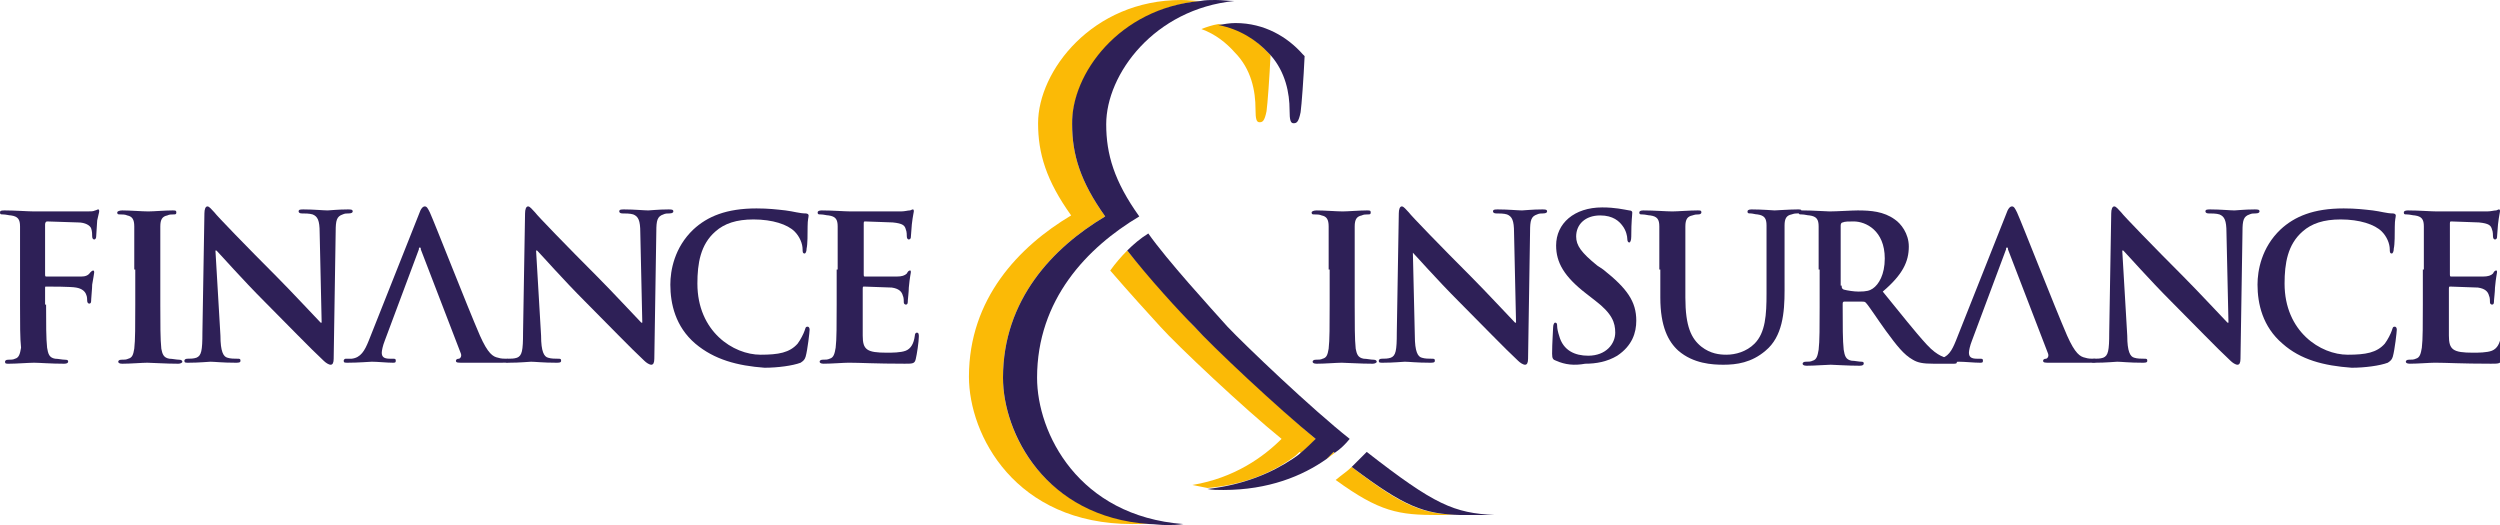 <?xml version="1.0" encoding="utf-8"?>
<!-- Generator: Adobe Illustrator 21.0.2, SVG Export Plug-In . SVG Version: 6.00 Build 0)  -->
<svg version="1.1" id="Layer_1" xmlns="http://www.w3.org/2000/svg" xmlns:xlink="http://www.w3.org/1999/xlink" x="0px" y="0px"
	 viewBox="0 0 249.5 52.4" style="enable-background:new 0 0 249.5 52.4;" xml:space="preserve">
<style type="text/css">
	.st0{fill:#FBBA06;}
	.st1{fill-rule:evenodd;clip-rule:evenodd;fill:#FBBA06;}
	.st2{fill:#2E2057;}
	.st3{fill-rule:evenodd;clip-rule:evenodd;fill:#2E2057;}
</style>
<path class="st0" d="M121.6,2.4c-0.6,0.1-1.2,0.3-1.7,0.5c1.4,0.5,2.5,1.4,3.3,2.3c1.7,1.7,2.1,3.9,2.1,5.7c0,1,0.1,1.3,0.4,1.3
	c0.3,0,0.5-0.1,0.7-1.1c0.1-0.7,0.3-3.4,0.4-5.6c-0.1-0.1-0.1-0.1-0.2-0.2C125.4,4,123.8,2.8,121.6,2.4"/>
<path class="st1" d="M132.4,45.8c0.3-0.2,0.5-0.4,0.8-0.6c0,0-0.1-0.1-0.1-0.1C132.9,45.3,132.6,45.5,132.4,45.8"/>
<path class="st0" d="M129.7,45.1c0,0,0.1,0.1,0.1,0.1c0.6-0.4,1.1-0.9,1.5-1.4c-3.7-3.1-10.4-9.4-12.1-11.2
	c-1.4-1.5-4.5-4.9-6.7-7.6c-0.6,0.6-1.2,1.3-1.7,2c1.9,2.2,3.9,4.4,5,5.6c1.7,1.9,8.4,8.2,12.1,11.2c-1.8,1.8-4.7,3.9-8.9,4.6
	c0.5,0.1,1,0.2,1.5,0.3c3.6-0.3,6.4-1.5,8.5-3C129.3,45.5,129.5,45.3,129.7,45.1"/>
<path class="st1" d="M100.1,37.7c0-7.8,5-13,10.2-16.1c-2.5-3.5-3.3-6.2-3.3-9.2c0-5,4.8-11.5,12.8-12.3c-0.6,0-1.2-0.1-1.9-0.1
	c-8.9,0-14.3,7.1-14.3,12.3c0,3,0.8,5.7,3.3,9.2c-5.2,3.1-10.2,8.3-10.2,16.1c0,5.8,4.6,14.7,16.3,14.7c0.6,0,1.1,0,1.7-0.1
	C104.2,51.5,100.1,43.2,100.1,37.7"/>
<path class="st1" d="M133.3,47.9c4.4,3.2,6.3,3.5,10.2,3.5l2.3,0c-3.7-0.1-5.6-0.7-10.9-4.8C134.5,47,133.9,47.4,133.3,47.9"/>
<path class="st2" d="M123.3,2.3c-0.6,0-1.1,0.1-1.7,0.2c2.1,0.4,3.8,1.5,5,2.8c0.1,0.1,0.1,0.1,0.2,0.2c1.5,1.7,1.9,3.8,1.9,5.5
	c0,1,0.1,1.3,0.4,1.3c0.3,0,0.5-0.1,0.7-1.1c0.1-0.7,0.3-3.4,0.4-5.6c-0.1-0.1-0.1-0.1-0.2-0.2C128.5,3.7,126.2,2.3,123.3,2.3"/>
<path class="st3" d="M122.5,32.6c-1.7-1.9-6-6.6-7.9-9.3c-0.8,0.5-1.5,1.1-2.1,1.7c2.1,2.7,5.2,6.1,6.7,7.6
	c1.7,1.9,8.4,8.2,12.1,11.2c-0.4,0.4-0.9,0.9-1.5,1.4c-0.2,0.2-0.5,0.4-0.8,0.6c-2.1,1.4-4.9,2.6-8.5,3c0.5,0.1,1,0.1,1.6,0.1
	c4.5,0,7.9-1.4,10.3-3.1c0.3-0.3,0.5-0.5,0.7-0.7c0,0,0.1,0.1,0.1,0.1c0.6-0.4,1.1-0.9,1.5-1.4C130.9,40.8,124.3,34.5,122.5,32.6"/>
<path class="st2" d="M103.5,37.7c0-7.8,5-13,10.2-16.1c-2.5-3.5-3.3-6.2-3.3-9.2c0-5,4.8-11.5,12.8-12.3c-0.6,0-1.2-0.1-1.9-0.1
	c-0.5,0-1,0-1.5,0.1c-8.1,0.7-12.9,7.3-12.8,12.3c0,3,0.8,5.7,3.3,9.2c-5.2,3.1-10.2,8.3-10.2,16.1c0,5.5,4.2,13.9,14.6,14.6
	c0.5,0,1.1,0.1,1.7,0.1c0.6,0,1.1,0,1.7-0.1C107.6,51.5,103.5,43.2,103.5,37.7"/>
<path class="st2" d="M136.4,45.1c-0.3,0.3-0.8,0.8-1.5,1.5c5.3,4,7.2,4.7,10.9,4.8c0.3,0,0.7,0,1.1,0l2.3,0
	C145.1,51.2,143.2,50.4,136.4,45.1"/>
<path class="st2" d="M4.6,30.4c0,1.9,0,3.4,0.1,4.3c0.1,0.6,0.2,1,0.8,1.1c0.3,0,0.7,0.1,1,0.1c0.3,0,0.3,0.1,0.3,0.2
	c0,0.1-0.1,0.2-0.4,0.2c-1.3,0-2.5-0.1-3-0.1c-0.5,0-1.8,0.1-2.5,0.1c-0.3,0-0.4,0-0.4-0.2c0-0.1,0.1-0.2,0.3-0.2
	c0.3,0,0.5,0,0.7-0.1c0.4-0.1,0.5-0.5,0.6-1.1C2,33.8,2,32.3,2,30.4v-3.5c0-3,0-3.6,0-4.3c0-0.7-0.2-1-0.9-1.1
	c-0.2,0-0.5-0.1-0.8-0.1c-0.2,0-0.3,0-0.3-0.2c0-0.2,0.2-0.2,0.5-0.2c1,0,2.3,0.1,2.9,0.1c0.8,0,4.8,0,5.3,0c0.4,0,0.6,0,0.8-0.1
	c0.1,0,0.2-0.1,0.3-0.1c0.1,0,0.1,0.1,0.1,0.2c0,0.1-0.1,0.4-0.2,0.9c0,0.2-0.1,1.4-0.1,1.6c0,0.2-0.1,0.3-0.2,0.3
	c-0.1,0-0.2-0.1-0.2-0.3c0-0.2,0-0.5-0.1-0.8c-0.1-0.3-0.6-0.6-1.3-0.6l-3.1-0.1c-0.1,0-0.2,0.1-0.2,0.3v5c0,0.1,0,0.2,0.1,0.2
	l2.6,0c0.3,0,0.6,0,0.9,0c0.4,0,0.7-0.1,0.9-0.4C9.1,27.1,9.2,27,9.3,27c0.1,0,0.1,0.1,0.1,0.2c0,0.1-0.1,0.6-0.2,1.2
	c0,0.4-0.1,1.3-0.1,1.5c0,0.2,0,0.4-0.2,0.4c-0.1,0-0.2-0.1-0.2-0.3c0-0.1,0-0.4-0.1-0.6c-0.1-0.3-0.4-0.6-1-0.7
	c-0.5-0.1-2.6-0.1-3-0.1c-0.1,0-0.1,0-0.1,0.2V30.4"/>
<path class="st2" d="M13.4,26.9c0-3,0-3.6,0-4.3c0-0.7-0.2-1-0.7-1.1c-0.2-0.1-0.5-0.1-0.7-0.1c-0.2,0-0.3,0-0.3-0.2
	c0-0.1,0.2-0.2,0.5-0.2c0.8,0,2,0.1,2.6,0.1c0.5,0,1.7-0.1,2.4-0.1c0.3,0,0.4,0,0.4,0.2c0,0.2-0.1,0.2-0.3,0.2c-0.2,0-0.4,0-0.6,0.1
	c-0.5,0.1-0.7,0.4-0.7,1.1c0,0.6,0,1.2,0,4.3v3.5c0,1.9,0,3.5,0.1,4.4c0.1,0.5,0.2,0.9,0.8,1c0.3,0,0.7,0.1,1,0.1
	c0.2,0,0.3,0.1,0.3,0.2c0,0.1-0.2,0.2-0.4,0.2c-1.3,0-2.6-0.1-3.1-0.1c-0.5,0-1.7,0.1-2.5,0.1c-0.3,0-0.4-0.1-0.4-0.2
	c0-0.1,0.1-0.2,0.3-0.2c0.3,0,0.5,0,0.7-0.1c0.4-0.1,0.5-0.4,0.6-1c0.1-0.8,0.1-2.4,0.1-4.4V26.9"/>
<path class="st2" d="M22,33.5c0,1.6,0.3,2.1,0.7,2.2c0.3,0.1,0.7,0.1,1,0.1c0.2,0,0.3,0,0.3,0.2c0,0.2-0.2,0.2-0.5,0.2
	c-1.3,0-2.1-0.1-2.5-0.1c-0.2,0-1.1,0.1-2.2,0.1c-0.3,0-0.4,0-0.4-0.2c0-0.1,0.1-0.2,0.3-0.2c0.3,0,0.6,0,0.9-0.1
	c0.5-0.2,0.6-0.7,0.6-2.5l0.2-11.9c0-0.4,0.1-0.7,0.3-0.7c0.2,0,0.4,0.3,0.7,0.6c0.2,0.3,3.3,3.5,6.2,6.4c1.4,1.4,4.1,4.3,4.4,4.6
	h0.1l-0.2-9c0-1.2-0.2-1.6-0.7-1.8c-0.3-0.1-0.8-0.1-1.1-0.1c-0.2,0-0.3-0.1-0.3-0.2c0-0.2,0.2-0.2,0.5-0.2c1,0,2,0.1,2.4,0.1
	c0.2,0,1-0.1,2-0.1c0.3,0,0.5,0,0.5,0.2c0,0.1-0.1,0.2-0.4,0.2c-0.2,0-0.4,0-0.6,0.1c-0.6,0.2-0.7,0.6-0.7,1.7l-0.2,12.7
	c0,0.4-0.1,0.6-0.3,0.6c-0.2,0-0.5-0.2-0.7-0.4c-1.3-1.2-3.8-3.8-5.9-5.9c-2.2-2.2-4.4-4.7-4.8-5.1h-0.1L22,33.5"/>
<path class="st2" d="M42,24.9c0-0.1,0-0.2-0.1-0.2s-0.1,0.1-0.1,0.2L38.4,34c-0.2,0.5-0.3,1-0.3,1.2c0,0.4,0.2,0.6,0.8,0.6h0.3
	c0.2,0,0.3,0,0.3,0.2c0,0.2-0.1,0.2-0.3,0.2c-0.6,0-1.5-0.1-2.1-0.1c-0.2,0-1.3,0.1-2.4,0.1c-0.3,0-0.4,0-0.4-0.2
	c0-0.1,0.1-0.2,0.2-0.2c0.2,0,0.5,0,0.6,0c0.9-0.1,1.3-0.8,1.7-1.8l5-12.6c0.2-0.6,0.4-0.8,0.6-0.8c0.2,0,0.3,0.2,0.5,0.6
	c0.5,1.1,3.7,9.3,5,12.3c0.8,1.8,1.3,2.1,1.8,2.2c0.3,0.1,0.6,0.1,0.8,0.1c0.2,0,0.3,0,0.3,0.2c0,0.2-0.2,0.2-0.9,0.2
	c-0.7,0-2.2,0-3.8,0c-0.4,0-0.6,0-0.6-0.2c0-0.1,0.1-0.2,0.3-0.2c0.1,0,0.3-0.2,0.2-0.5L42,24.9"/>
<path class="st2" d="M54,33.5c0,1.6,0.3,2.1,0.7,2.2c0.3,0.1,0.7,0.1,1,0.1c0.2,0,0.3,0,0.3,0.2c0,0.2-0.2,0.2-0.5,0.2
	c-1.3,0-2.1-0.1-2.5-0.1c-0.2,0-1.1,0.1-2.2,0.1c-0.3,0-0.4,0-0.4-0.2c0-0.1,0.1-0.2,0.3-0.2c0.3,0,0.6,0,0.9-0.1
	c0.5-0.2,0.6-0.7,0.6-2.5l0.2-11.9c0-0.4,0.1-0.7,0.3-0.7c0.2,0,0.4,0.3,0.7,0.6c0.2,0.3,3.3,3.5,6.2,6.4c1.4,1.4,4.1,4.3,4.4,4.6
	h0.1l-0.2-9c0-1.2-0.2-1.6-0.7-1.8c-0.3-0.1-0.8-0.1-1.1-0.1c-0.2,0-0.3-0.1-0.3-0.2c0-0.2,0.2-0.2,0.5-0.2c1,0,2,0.1,2.4,0.1
	c0.2,0,1-0.1,2-0.1c0.3,0,0.5,0,0.5,0.2c0,0.1-0.1,0.2-0.4,0.2c-0.2,0-0.4,0-0.6,0.1c-0.6,0.2-0.7,0.6-0.7,1.7l-0.2,12.7
	c0,0.4-0.1,0.6-0.3,0.6c-0.2,0-0.5-0.2-0.7-0.4c-1.3-1.2-3.8-3.8-5.9-5.9c-2.2-2.2-4.4-4.7-4.8-5.1h-0.1L54,33.5"/>
<path class="st2" d="M69.4,34.3c-2-1.7-2.5-4-2.5-5.9c0-1.4,0.4-3.7,2.3-5.5c1.4-1.3,3.3-2.1,6.3-2.1c1.2,0,2,0.1,2.9,0.2
	c0.8,0.1,1.4,0.3,2,0.3c0.2,0,0.3,0.1,0.3,0.2c0,0.2-0.1,0.4-0.1,1.1c0,0.7,0,1.8-0.1,2.2c0,0.3-0.1,0.5-0.2,0.5
	c-0.2,0-0.2-0.2-0.2-0.4c0-0.6-0.3-1.3-0.8-1.8c-0.7-0.7-2.2-1.2-4.1-1.2c-1.7,0-2.9,0.4-3.8,1.2c-1.5,1.3-1.8,3.2-1.8,5.2
	c0,4.8,3.6,7.1,6.3,7.1c1.8,0,2.9-0.2,3.7-1.1c0.3-0.4,0.6-1,0.7-1.3c0.1-0.3,0.1-0.4,0.3-0.4c0.1,0,0.2,0.1,0.2,0.3
	c0,0.2-0.2,2-0.4,2.7c-0.1,0.3-0.2,0.4-0.5,0.6c-0.8,0.3-2.3,0.5-3.6,0.5C73.6,36.5,71.3,35.9,69.4,34.3"/>
<path class="st2" d="M83.6,26.9c0-3,0-3.6,0-4.3c0-0.7-0.2-1-0.9-1.1c-0.2,0-0.5-0.1-0.8-0.1c-0.2,0-0.3,0-0.3-0.2
	c0-0.1,0.1-0.2,0.4-0.2c1.1,0,2.3,0.1,2.9,0.1c0.6,0,4.6,0,5,0c0.4,0,0.7-0.1,0.9-0.1c0.1,0,0.2-0.1,0.3-0.1c0.1,0,0.1,0.1,0.1,0.2
	c0,0.1-0.1,0.4-0.2,1.3c0,0.2-0.1,1.1-0.1,1.3c0,0.1-0.1,0.2-0.2,0.2c-0.1,0-0.2-0.1-0.2-0.3c0-0.1,0-0.5-0.1-0.7
	c-0.1-0.4-0.3-0.6-1.3-0.7c-0.3,0-2.4-0.1-2.8-0.1c-0.1,0-0.1,0.1-0.1,0.2v5.1c0,0.1,0,0.2,0.1,0.2c0.4,0,2.7,0,3.2,0
	c0.5,0,0.8-0.1,1-0.3c0.1-0.2,0.2-0.3,0.3-0.3c0.1,0,0.1,0,0.1,0.2c0,0.1-0.1,0.4-0.2,1.5c0,0.4-0.1,1.2-0.1,1.3
	c0,0.2,0,0.4-0.2,0.4c-0.1,0-0.2-0.1-0.2-0.2c0-0.2,0-0.5-0.1-0.7c-0.1-0.4-0.4-0.7-1.1-0.8c-0.4,0-2.4-0.1-2.8-0.1
	c-0.1,0-0.1,0.1-0.1,0.2v1.6c0,0.7,0,2.5,0,3.1c0,1.4,0.4,1.7,2.4,1.7c0.5,0,1.4,0,1.9-0.2c0.5-0.2,0.8-0.7,0.9-1.5
	c0-0.2,0.1-0.3,0.2-0.3c0.2,0,0.2,0.2,0.2,0.4c0,0.5-0.2,1.8-0.3,2.2c-0.1,0.5-0.3,0.5-1.1,0.5c-3,0-4.4-0.1-5.6-0.1
	c-0.5,0-1.7,0.1-2.5,0.1c-0.3,0-0.4-0.1-0.4-0.2c0-0.1,0.1-0.2,0.3-0.2c0.3,0,0.5,0,0.7-0.1c0.4-0.1,0.5-0.5,0.6-1.1
	c0.1-0.8,0.1-2.4,0.1-4.3V26.9"/>
<path class="st2" d="M200.4,24.9c0-0.1,0-0.2-0.1-0.2c-0.1,0-0.1,0.1-0.1,0.2l-3.4,9.1c-0.2,0.5-0.3,1-0.3,1.2
	c0,0.4,0.2,0.6,0.8,0.6h0.3c0.2,0,0.3,0,0.3,0.2c0,0.2-0.1,0.2-0.3,0.2c-0.6,0-1.5-0.1-2.1-0.1c-0.2,0-1.3,0.1-2.4,0.1
	c-0.3,0-0.4,0-0.4-0.2c0-0.1,0.1-0.2,0.2-0.2c0.2,0,0.5,0,0.6,0c0.9-0.1,1.3-0.8,1.7-1.8l5-12.6c0.2-0.6,0.4-0.8,0.6-0.8
	c0.2,0,0.3,0.2,0.5,0.6c0.5,1.1,3.7,9.3,5,12.3c0.8,1.8,1.3,2.1,1.8,2.2c0.3,0.1,0.6,0.1,0.8,0.1c0.2,0,0.3,0,0.3,0.2
	c0,0.2-0.2,0.2-0.9,0.2c-0.7,0-2.2,0-3.8,0c-0.4,0-0.6,0-0.6-0.2c0-0.1,0.1-0.2,0.3-0.2c0.1,0,0.3-0.2,0.2-0.5L200.4,24.9"/>
<path class="st2" d="M212.3,33.5c0,1.6,0.3,2.1,0.7,2.2c0.3,0.1,0.7,0.1,1,0.1c0.2,0,0.3,0,0.3,0.2c0,0.2-0.2,0.2-0.5,0.2
	c-1.3,0-2.1-0.1-2.5-0.1c-0.2,0-1.1,0.1-2.2,0.1c-0.3,0-0.4,0-0.4-0.2c0-0.1,0.1-0.2,0.3-0.2c0.3,0,0.6,0,0.9-0.1
	c0.5-0.2,0.6-0.7,0.6-2.5l0.2-11.9c0-0.4,0.1-0.7,0.3-0.7c0.2,0,0.4,0.3,0.7,0.6c0.2,0.3,3.3,3.5,6.2,6.4c1.4,1.4,4.1,4.3,4.4,4.6
	h0.1l-0.2-9c0-1.2-0.2-1.6-0.7-1.8c-0.3-0.1-0.8-0.1-1.1-0.1c-0.2,0-0.3-0.1-0.3-0.2c0-0.2,0.2-0.2,0.5-0.2c1,0,2,0.1,2.4,0.1
	c0.2,0,1-0.1,2-0.1c0.3,0,0.5,0,0.5,0.2c0,0.1-0.1,0.2-0.4,0.2c-0.2,0-0.4,0-0.6,0.1c-0.6,0.2-0.7,0.6-0.7,1.7l-0.2,12.7
	c0,0.4-0.1,0.6-0.3,0.6c-0.2,0-0.5-0.2-0.7-0.4c-1.3-1.2-3.8-3.8-5.9-5.9c-2.2-2.2-4.4-4.7-4.8-5.1h-0.1L212.3,33.5"/>
<path class="st2" d="M227.8,34.3c-2-1.7-2.5-4-2.5-5.9c0-1.4,0.4-3.7,2.3-5.5c1.4-1.3,3.3-2.1,6.3-2.1c1.2,0,2,0.1,2.9,0.2
	c0.8,0.1,1.4,0.3,2,0.3c0.2,0,0.3,0.1,0.3,0.2c0,0.2-0.1,0.4-0.1,1.1c0,0.7,0,1.8-0.1,2.2c0,0.3-0.1,0.5-0.2,0.5
	c-0.2,0-0.2-0.2-0.2-0.4c0-0.6-0.3-1.3-0.8-1.8c-0.7-0.7-2.2-1.2-4.1-1.2c-1.7,0-2.9,0.4-3.8,1.2c-1.5,1.3-1.8,3.2-1.8,5.2
	c0,4.8,3.6,7.1,6.3,7.1c1.8,0,2.9-0.2,3.7-1.1c0.3-0.4,0.6-1,0.7-1.3c0.1-0.3,0.1-0.4,0.3-0.4c0.1,0,0.2,0.1,0.2,0.3
	c0,0.2-0.2,2-0.4,2.7c-0.1,0.3-0.2,0.4-0.5,0.6c-0.8,0.3-2.3,0.5-3.6,0.5C231.9,36.5,229.6,35.9,227.8,34.3"/>
<path class="st2" d="M241.9,26.9c0-3,0-3.6,0-4.3c0-0.7-0.2-1-0.9-1.1c-0.2,0-0.5-0.1-0.8-0.1c-0.2,0-0.3,0-0.3-0.2
	c0-0.1,0.1-0.2,0.4-0.2c1.1,0,2.3,0.1,2.9,0.1c0.6,0,4.6,0,5,0c0.4,0,0.7-0.1,0.9-0.1c0.1,0,0.2-0.1,0.3-0.1c0.1,0,0.1,0.1,0.1,0.2
	c0,0.1-0.1,0.4-0.2,1.3c0,0.2-0.1,1.1-0.1,1.3c0,0.1-0.1,0.2-0.2,0.2c-0.1,0-0.2-0.1-0.2-0.3c0-0.1,0-0.5-0.1-0.7
	c-0.1-0.4-0.3-0.6-1.3-0.7c-0.3,0-2.4-0.1-2.8-0.1c-0.1,0-0.1,0.1-0.1,0.2v5.1c0,0.1,0,0.2,0.1,0.2c0.4,0,2.7,0,3.2,0
	c0.5,0,0.8-0.1,1-0.3c0.1-0.2,0.2-0.3,0.3-0.3c0.1,0,0.1,0,0.1,0.2c0,0.1-0.1,0.4-0.2,1.5c0,0.4-0.1,1.2-0.1,1.3
	c0,0.2,0,0.4-0.2,0.4c-0.1,0-0.2-0.1-0.2-0.2c0-0.2,0-0.5-0.1-0.7c-0.1-0.4-0.4-0.7-1.1-0.8c-0.4,0-2.4-0.1-2.8-0.1
	c-0.1,0-0.1,0.1-0.1,0.2v1.6c0,0.7,0,2.5,0,3.1c0,1.4,0.4,1.7,2.4,1.7c0.5,0,1.4,0,1.9-0.2c0.5-0.2,0.8-0.7,0.9-1.5
	c0-0.2,0.1-0.3,0.2-0.3c0.2,0,0.2,0.2,0.2,0.4c0,0.5-0.2,1.8-0.3,2.2c-0.1,0.5-0.3,0.5-1.1,0.5c-3,0-4.4-0.1-5.6-0.1
	c-0.5,0-1.7,0.1-2.5,0.1c-0.3,0-0.4-0.1-0.4-0.2c0-0.1,0.1-0.2,0.3-0.2c0.3,0,0.5,0,0.7-0.1c0.4-0.1,0.5-0.5,0.6-1.1
	c0.1-0.8,0.1-2.4,0.1-4.3V26.9"/>
<path class="st2" d="M132.6,26.9c0-3,0-3.6,0-4.3c0-0.7-0.2-1-0.7-1.1c-0.2-0.1-0.5-0.1-0.7-0.1c-0.2,0-0.3,0-0.3-0.2
	c0-0.1,0.2-0.2,0.5-0.2c0.8,0,2,0.1,2.6,0.1c0.5,0,1.7-0.1,2.4-0.1c0.3,0,0.4,0,0.4,0.2c0,0.2-0.1,0.2-0.3,0.2c-0.2,0-0.4,0-0.6,0.1
	c-0.5,0.1-0.7,0.4-0.7,1.1c0,0.6,0,1.2,0,4.3v3.5c0,1.9,0,3.5,0.1,4.4c0.1,0.5,0.2,0.9,0.8,1c0.3,0,0.7,0.1,1,0.1
	c0.2,0,0.3,0.1,0.3,0.2c0,0.1-0.2,0.2-0.4,0.2c-1.3,0-2.6-0.1-3.1-0.1c-0.5,0-1.7,0.1-2.5,0.1c-0.3,0-0.4-0.1-0.4-0.2
	c0-0.1,0.1-0.2,0.3-0.2c0.3,0,0.5,0,0.7-0.1c0.4-0.1,0.5-0.4,0.6-1c0.1-0.8,0.1-2.4,0.1-4.4V26.9"/>
<path class="st2" d="M141.2,33.5c0,1.6,0.3,2.1,0.7,2.2c0.3,0.1,0.7,0.1,1,0.1c0.2,0,0.3,0,0.3,0.2c0,0.2-0.2,0.2-0.5,0.2
	c-1.3,0-2.1-0.1-2.5-0.1c-0.2,0-1.1,0.1-2.2,0.1c-0.3,0-0.4,0-0.4-0.2c0-0.1,0.1-0.2,0.3-0.2c0.3,0,0.6,0,0.9-0.1
	c0.5-0.2,0.6-0.7,0.6-2.5l0.2-11.9c0-0.4,0.1-0.7,0.3-0.7c0.2,0,0.4,0.3,0.7,0.6c0.2,0.3,3.3,3.5,6.2,6.4c1.4,1.4,4.1,4.3,4.4,4.6
	h0.1l-0.2-9c0-1.2-0.2-1.6-0.7-1.8c-0.3-0.1-0.8-0.1-1.1-0.1c-0.2,0-0.3-0.1-0.3-0.2c0-0.2,0.2-0.2,0.5-0.2c1,0,2,0.1,2.4,0.1
	c0.2,0,1-0.1,2-0.1c0.3,0,0.5,0,0.5,0.2c0,0.1-0.1,0.2-0.4,0.2c-0.2,0-0.4,0-0.6,0.1c-0.6,0.2-0.7,0.6-0.7,1.7l-0.2,12.7
	c0,0.4-0.1,0.6-0.3,0.6c-0.2,0-0.5-0.2-0.7-0.4c-1.3-1.2-3.8-3.8-5.9-5.9c-2.2-2.2-4.4-4.7-4.8-5.1H141L141.2,33.5"/>
<path class="st2" d="M155.3,36c-0.3-0.1-0.4-0.2-0.4-0.7c0-1.1,0.1-2.3,0.1-2.6c0-0.3,0.1-0.5,0.2-0.5c0.2,0,0.2,0.2,0.2,0.3
	c0,0.3,0.1,0.7,0.2,1c0.4,1.5,1.6,2,2.9,2c1.8,0,2.7-1.2,2.7-2.3c0-1-0.3-1.9-2-3.2l-0.9-0.7c-2.2-1.7-3-3.1-3-4.8
	c0-2.2,1.8-3.8,4.6-3.8c1.3,0,2.1,0.2,2.7,0.3c0.2,0,0.3,0.1,0.3,0.2c0,0.3-0.1,0.8-0.1,2.4c0,0.4-0.1,0.6-0.2,0.6
	c-0.1,0-0.2-0.1-0.2-0.4c0-0.2-0.1-0.8-0.5-1.3c-0.3-0.4-0.9-1-2.2-1c-1.5,0-2.4,0.9-2.4,2.1c0,0.9,0.5,1.6,2.1,2.9l0.6,0.4
	c2.4,1.9,3.3,3.2,3.3,5.1c0,1.2-0.4,2.5-1.9,3.5c-1,0.6-2.1,0.8-3.2,0.8C157.1,36.5,156.2,36.4,155.3,36"/>
<path class="st2" d="M165.6,26.9c0-3,0-3.6,0-4.3c0-0.7-0.2-1-0.9-1.1c-0.2,0-0.5-0.1-0.8-0.1c-0.2,0-0.3,0-0.3-0.2
	c0-0.1,0.1-0.2,0.4-0.2c1.1,0,2.3,0.1,2.9,0.1c0.5,0,1.7-0.1,2.5-0.1c0.3,0,0.4,0,0.4,0.2c0,0.1-0.1,0.2-0.3,0.2
	c-0.2,0-0.3,0-0.6,0.1c-0.5,0.1-0.7,0.4-0.7,1.1c0,0.6,0,1.2,0,4.3v2.8c0,2.9,0.6,4.1,1.6,4.9c0.9,0.7,1.8,0.8,2.5,0.8
	c0.9,0,2-0.3,2.8-1.1c1.1-1.1,1.2-2.9,1.2-5v-2.5c0-3,0-3.6,0-4.3c0-0.7-0.2-1-0.9-1.1c-0.2,0-0.5-0.1-0.7-0.1c-0.2,0-0.3,0-0.3-0.2
	c0-0.1,0.1-0.2,0.4-0.2c1,0,2.3,0.1,2.3,0.1c0.2,0,1.5-0.1,2.3-0.1c0.3,0,0.4,0,0.4,0.2c0,0.1-0.1,0.2-0.4,0.2c-0.2,0-0.3,0-0.6,0.1
	c-0.5,0.1-0.7,0.4-0.7,1.1c0,0.6,0,1.2,0,4.3V29c0,2.2-0.2,4.6-1.9,6c-1.4,1.2-2.9,1.4-4.2,1.4c-1.1,0-3-0.1-4.5-1.4
	c-1-0.9-1.8-2.4-1.8-5.3V26.9"/>
<path class="st2" d="M183.8,28.5c0,0.2,0,0.3,0.2,0.4c0.4,0.1,1,0.2,1.5,0.2c0.8,0,1.1-0.1,1.4-0.3c0.6-0.4,1.2-1.4,1.2-3
	c0-2.8-1.9-3.7-3.1-3.7c-0.5,0-0.9,0-1.1,0.1c-0.1,0-0.2,0.1-0.2,0.3V28.5 M181.5,26.9c0-3,0-3.6,0-4.3c0-0.7-0.2-1-0.9-1.1
	c-0.2,0-0.5-0.1-0.8-0.1c-0.2,0-0.3,0-0.3-0.2c0-0.1,0.1-0.2,0.4-0.2c1.1,0,2.3,0.1,2.7,0.1c0.7,0,2.2-0.1,2.8-0.1
	c1.3,0,2.6,0.1,3.7,0.9c0.6,0.4,1.4,1.4,1.4,2.7c0,1.5-0.6,2.8-2.6,4.5c1.8,2.2,3.2,4,4.4,5.3c1.1,1.2,1.9,1.3,2.2,1.4
	c0.2,0,0.4,0.1,0.6,0.1c0.2,0,0.2,0.1,0.2,0.2c0,0.2-0.1,0.2-0.4,0.2H193c-1.1,0-1.6-0.1-2.1-0.4c-0.9-0.5-1.6-1.4-2.7-2.9
	c-0.8-1.1-1.7-2.5-2-2.8c-0.1-0.1-0.2-0.1-0.4-0.1l-1.7,0c-0.1,0-0.2,0-0.2,0.2v0.3c0,1.9,0,3.4,0.1,4.3c0.1,0.6,0.2,1,0.8,1.1
	c0.3,0,0.7,0.1,1,0.1c0.2,0,0.2,0.1,0.2,0.2c0,0.1-0.1,0.2-0.4,0.2c-1.2,0-2.6-0.1-2.9-0.1c-0.4,0-1.6,0.1-2.4,0.1
	c-0.3,0-0.4-0.1-0.4-0.2c0-0.1,0.1-0.2,0.3-0.2c0.3,0,0.5,0,0.7-0.1c0.4-0.1,0.5-0.5,0.6-1.1c0.1-0.8,0.1-2.4,0.1-4.3V26.9z"/>
</svg>
